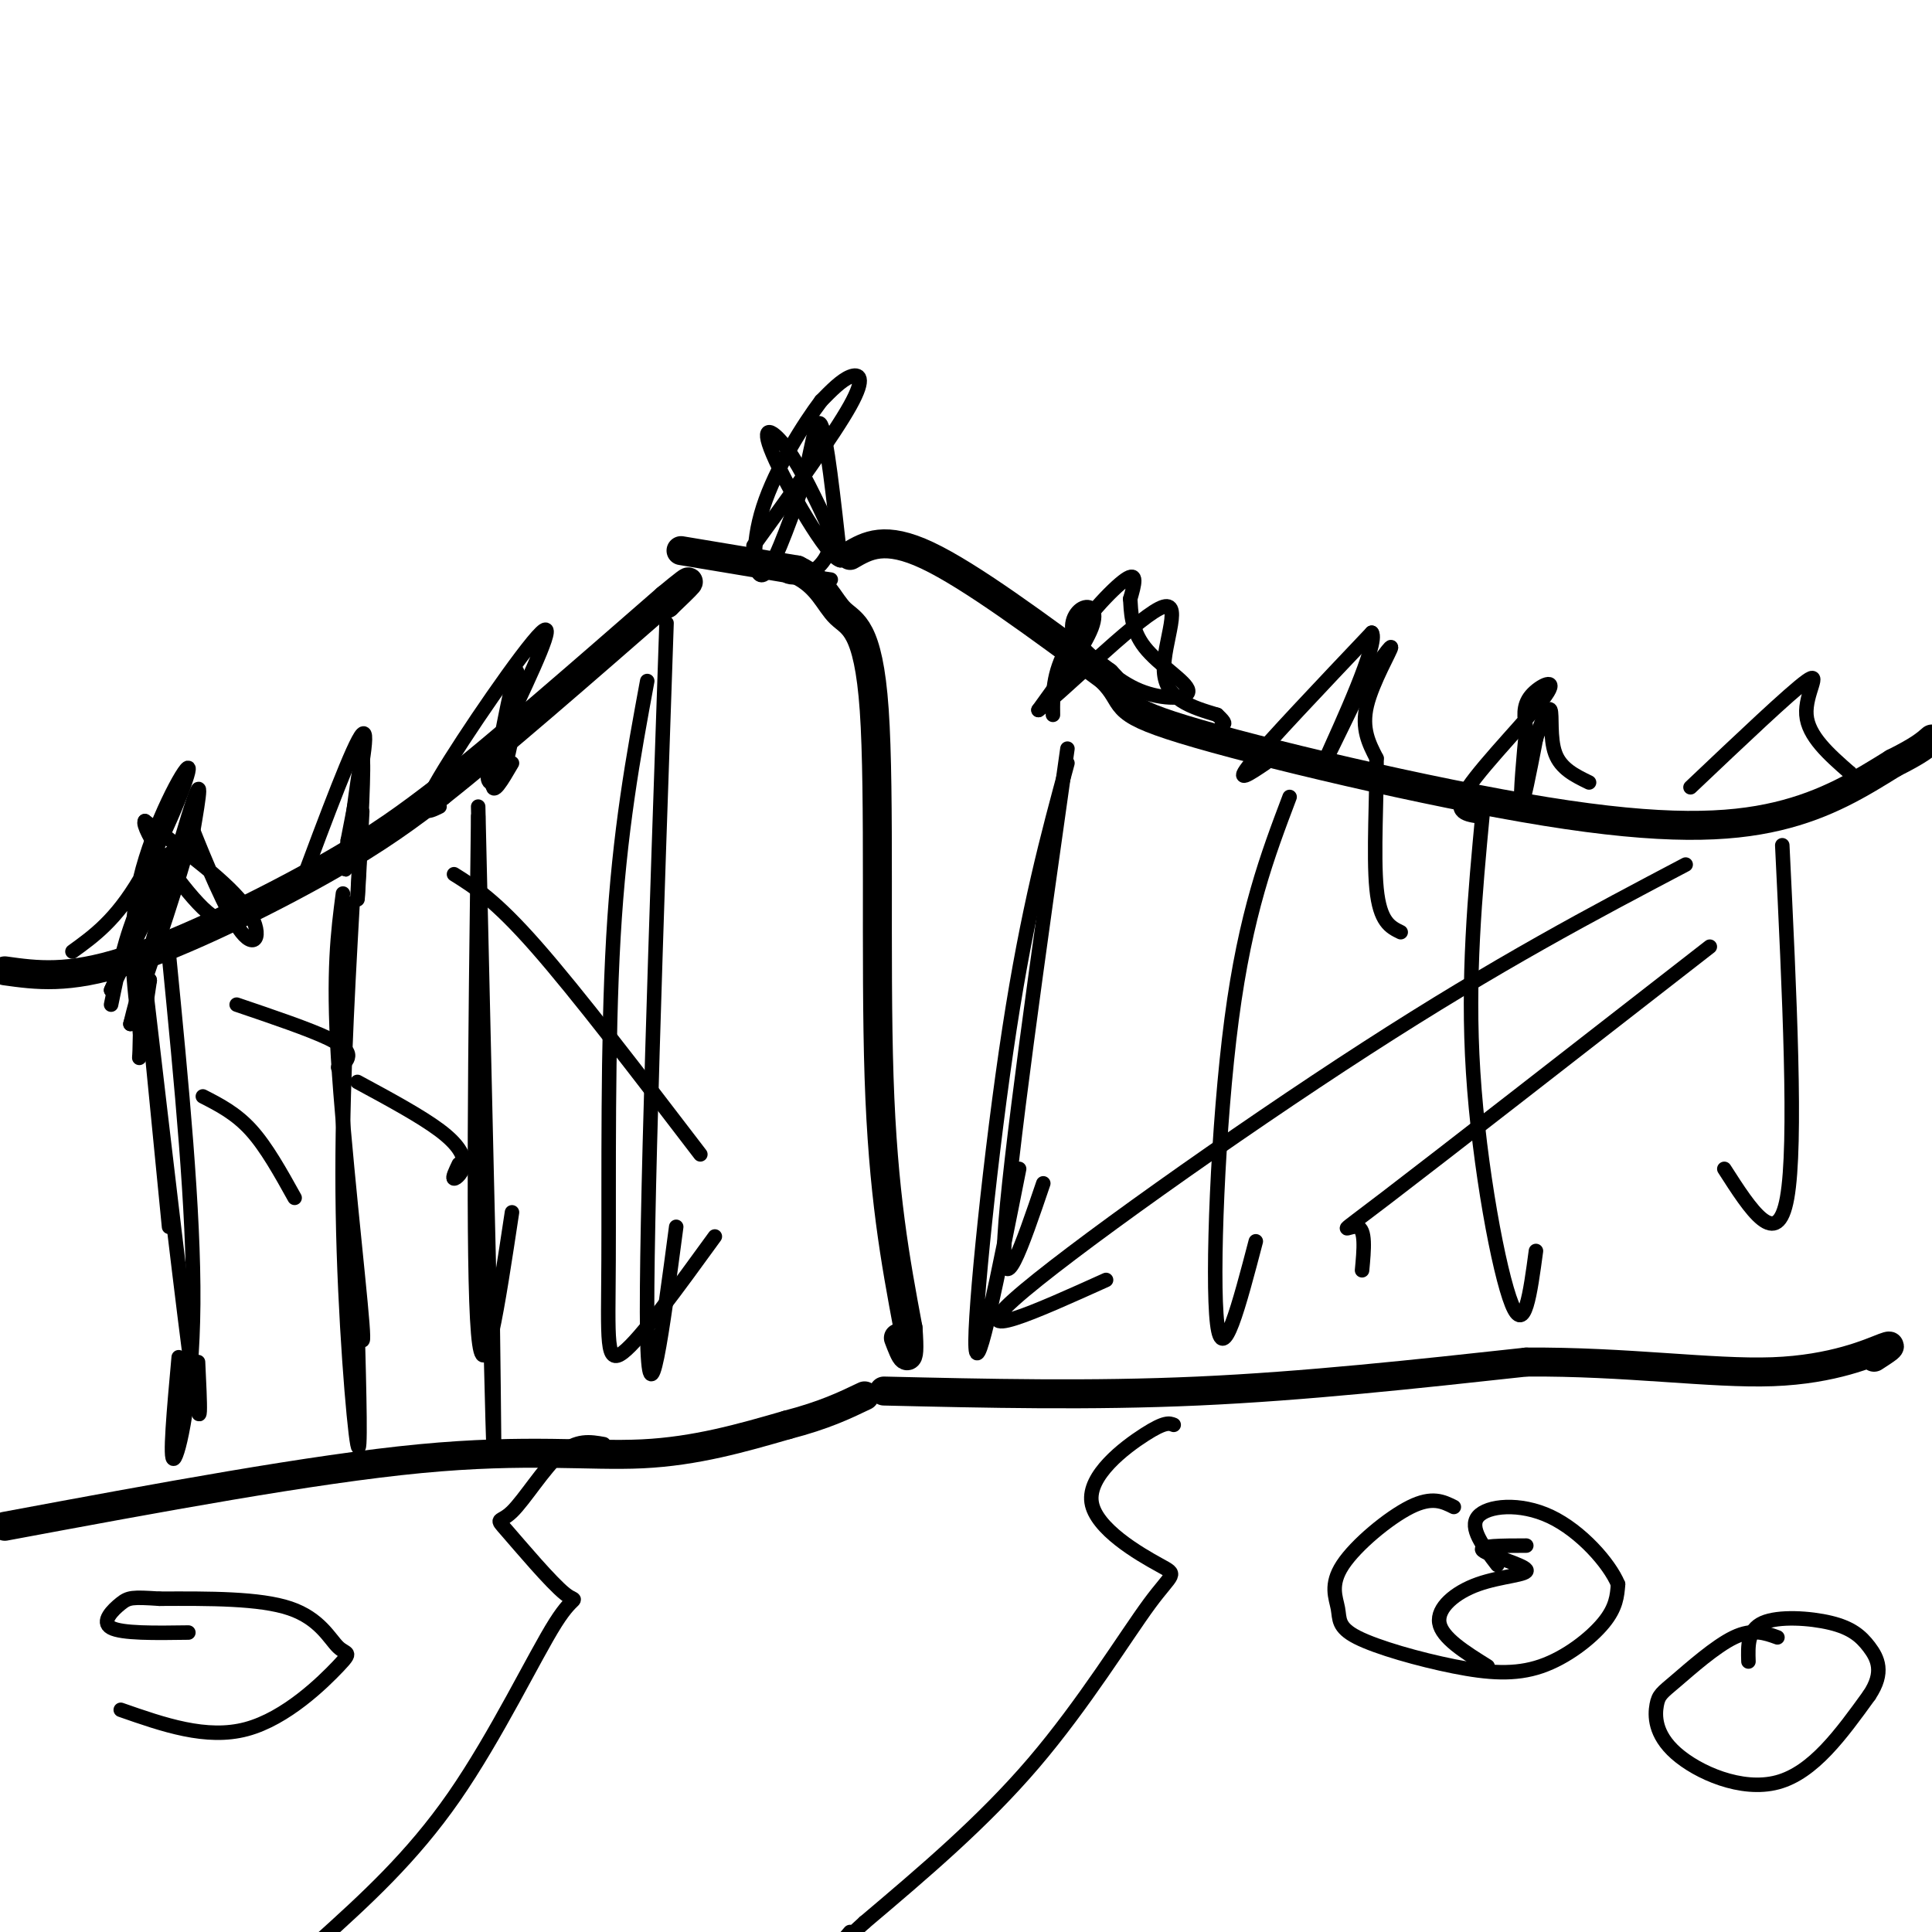 <svg viewBox='0 0 400 400' version='1.1' xmlns='http://www.w3.org/2000/svg' xmlns:xlink='http://www.w3.org/1999/xlink'><g fill='none' stroke='#000000' stroke-width='6' stroke-linecap='round' stroke-linejoin='round'><path d='M1,201c6.533,0.911 13.067,1.822 25,-2c11.933,-3.822 29.267,-12.378 41,-19c11.733,-6.622 17.867,-11.311 24,-16'/><path d='M91,164c11.833,-9.333 29.417,-24.667 47,-40'/><path d='M138,124c7.833,-6.500 3.917,-2.750 0,1'/><path d='M138,125c0.000,0.167 0.000,0.083 0,0'/><path d='M141,114c0.000,0.000 24.000,4.000 24,4'/><path d='M165,118c5.324,2.491 6.633,6.719 9,9c2.367,2.281 5.791,2.614 7,20c1.209,17.386 0.203,51.825 1,76c0.797,24.175 3.399,38.088 6,52'/><path d='M188,275c0.667,9.000 -0.667,5.500 -2,2'/><path d='M176,115c3.583,-2.083 7.167,-4.167 16,0c8.833,4.167 22.917,14.583 37,25'/><path d='M229,140c5.491,5.380 0.719,6.329 16,11c15.281,4.671 50.614,13.065 75,17c24.386,3.935 37.825,3.410 48,1c10.175,-2.410 17.088,-6.705 24,-11'/><path d='M392,158c5.333,-2.667 6.667,-3.833 8,-5'/><path d='M1,316c31.867,-5.933 63.733,-11.867 86,-14c22.267,-2.133 34.933,-0.467 46,-1c11.067,-0.533 20.533,-3.267 30,-6'/><path d='M163,295c7.667,-2.000 11.833,-4.000 16,-6'/><path d='M183,288c21.417,0.500 42.833,1.000 65,0c22.167,-1.000 45.083,-3.500 68,-6'/><path d='M316,282c20.667,-0.155 38.333,2.458 51,2c12.667,-0.458 20.333,-3.988 23,-5c2.667,-1.012 0.333,0.494 -2,2'/></g>
<g fill='none' stroke='#000000' stroke-width='3' stroke-linecap='round' stroke-linejoin='round'><path d='M30,203c0.000,0.000 5.000,51.000 5,51'/><path d='M30,203c4.083,34.917 8.167,69.833 10,83c1.833,13.167 1.417,4.583 1,-4'/><path d='M35,198c2.578,26.378 5.156,52.756 5,72c-0.156,19.244 -3.044,31.356 -4,32c-0.956,0.644 0.022,-10.178 1,-21'/><path d='M71,185c-1.044,8.000 -2.089,16.000 -1,34c1.089,18.000 4.311,46.000 5,55c0.689,9.000 -1.156,-1.000 -3,-11'/><path d='M73,187c-1.178,21.133 -2.356,42.267 -2,64c0.356,21.733 2.244,44.067 3,48c0.756,3.933 0.378,-10.533 0,-25'/><path d='M99,167c1.250,54.667 2.500,109.333 3,127c0.500,17.667 0.250,-1.667 0,-21'/><path d='M99,169c-0.583,46.667 -1.167,93.333 0,107c1.167,13.667 4.083,-5.667 7,-25'/><path d='M138,129c-2.167,63.083 -4.333,126.167 -4,147c0.333,20.833 3.167,-0.583 6,-22'/><path d='M134,141c-2.869,15.530 -5.738,31.060 -7,53c-1.262,21.940 -0.917,50.292 -1,67c-0.083,16.708 -0.595,21.774 3,19c3.595,-2.774 11.298,-13.387 19,-24'/><path d='M221,158c-4.089,15.067 -8.178,30.133 -12,55c-3.822,24.867 -7.378,59.533 -7,66c0.378,6.467 4.689,-15.267 9,-37'/><path d='M221,155c-6.083,43.000 -12.167,86.000 -13,101c-0.833,15.000 3.583,2.000 8,-11'/><path d='M267,165c-4.556,12.044 -9.111,24.089 -12,46c-2.889,21.911 -4.111,53.689 -3,63c1.111,9.311 4.556,-3.844 8,-17'/><path d='M307,168c-1.622,17.222 -3.244,34.444 -2,54c1.244,19.556 5.356,41.444 8,48c2.644,6.556 3.822,-2.222 5,-11'/><path d='M369,175c1.500,30.917 3.000,61.833 1,73c-2.000,11.167 -7.500,2.583 -13,-6'/><path d='M15,197c4.488,-3.244 8.976,-6.488 14,-15c5.024,-8.512 10.583,-22.292 10,-23c-0.583,-0.708 -7.310,11.655 -10,23c-2.690,11.345 -1.345,21.673 0,32'/><path d='M29,214c-0.089,6.267 -0.311,5.933 0,3c0.311,-2.933 1.156,-8.467 2,-14'/><path d='M31,203c0.000,-1.167 -1.000,2.917 -2,7'/><path d='M23,208c1.467,-7.133 2.933,-14.267 6,-21c3.067,-6.733 7.733,-13.067 7,-10c-0.733,3.067 -6.867,15.533 -13,28'/><path d='M23,205c2.067,-4.756 13.733,-30.644 16,-33c2.267,-2.356 -4.867,18.822 -12,40'/><path d='M27,212c0.756,-3.467 8.644,-32.133 12,-43c3.356,-10.867 2.178,-3.933 1,3'/><path d='M40,172c2.107,5.298 6.875,17.042 10,21c3.125,3.958 4.607,0.131 1,-5c-3.607,-5.131 -12.304,-11.565 -21,-18'/><path d='M30,170c-1.000,1.200 7.000,13.200 12,18c5.000,4.800 7.000,2.400 9,0'/><path d='M62,184c5.667,-15.167 11.333,-30.333 13,-32c1.667,-1.667 -0.667,10.167 -3,22'/><path d='M72,174c-0.655,5.619 -0.792,8.667 0,3c0.792,-5.667 2.512,-20.048 3,-20c0.488,0.048 -0.256,14.524 -1,29'/><path d='M74,186c0.000,1.833 0.500,-8.083 1,-18'/><path d='M91,167c-2.489,1.222 -4.978,2.444 0,-6c4.978,-8.444 17.422,-26.556 21,-30c3.578,-3.444 -1.711,7.778 -7,19'/><path d='M105,150c-2.183,5.313 -4.142,9.094 -4,11c0.142,1.906 2.384,1.936 4,-4c1.616,-5.936 2.604,-17.839 2,-18c-0.604,-0.161 -2.802,11.419 -5,23'/><path d='M102,162c-0.167,3.167 1.917,-0.417 4,-4'/><path d='M156,113c8.311,-11.467 16.622,-22.933 20,-29c3.378,-6.067 1.822,-6.733 0,-6c-1.822,0.733 -3.911,2.867 -6,5'/><path d='M170,83c-3.548,4.702 -9.417,13.958 -12,22c-2.583,8.042 -1.881,14.869 0,14c1.881,-0.869 4.940,-9.435 8,-18'/><path d='M166,101c1.956,-6.933 2.844,-15.267 4,-13c1.156,2.267 2.578,15.133 4,28'/><path d='M174,116c-2.619,-0.381 -11.167,-15.333 -14,-22c-2.833,-6.667 0.048,-5.048 3,-1c2.952,4.048 5.976,10.524 9,17'/><path d='M172,110c0.607,4.679 -2.375,7.875 -5,9c-2.625,1.125 -4.893,0.179 -4,0c0.893,-0.179 4.946,0.411 9,1'/><path d='M218,148c-0.044,-4.267 -0.089,-8.533 3,-14c3.089,-5.467 9.311,-12.133 12,-14c2.689,-1.867 1.844,1.067 1,4'/><path d='M234,124c0.171,2.370 0.097,6.295 3,10c2.903,3.705 8.781,7.190 9,9c0.219,1.810 -5.223,1.946 -10,0c-4.777,-1.946 -8.888,-5.973 -13,-10'/><path d='M223,133c-2.036,-3.167 -0.625,-6.083 1,-7c1.625,-0.917 3.464,0.167 2,4c-1.464,3.833 -6.232,10.417 -11,17'/><path d='M215,147c4.024,-2.786 19.583,-18.250 25,-21c5.417,-2.750 0.690,7.214 1,13c0.310,5.786 5.655,7.393 11,9'/><path d='M252,148c2.000,1.833 1.500,1.917 1,2'/><path d='M262,158c-3.333,2.250 -6.667,4.500 -3,0c3.667,-4.500 14.333,-15.750 25,-27'/><path d='M284,131c1.622,1.889 -6.822,20.111 -9,25c-2.178,4.889 1.911,-3.556 6,-12'/><path d='M281,144c2.833,-4.702 6.917,-10.458 7,-10c0.083,0.458 -3.833,7.131 -5,12c-1.167,4.869 0.417,7.935 2,11'/><path d='M285,157c0.089,7.311 -0.689,20.089 0,27c0.689,6.911 2.844,7.956 5,9'/><path d='M306,169c-2.738,-0.429 -5.476,-0.857 -2,-6c3.476,-5.143 13.167,-15.000 16,-19c2.833,-4.000 -1.190,-2.143 -3,0c-1.810,2.143 -1.405,4.571 -1,7'/><path d='M316,151c-0.511,5.000 -1.289,14.000 -1,15c0.289,1.000 1.644,-6.000 3,-13'/><path d='M318,153c1.167,-3.833 2.583,-6.917 3,-6c0.417,0.917 -0.167,5.833 1,9c1.167,3.167 4.083,4.583 7,6'/><path d='M350,163c10.333,-9.800 20.667,-19.600 24,-22c3.333,-2.400 -0.333,2.600 0,7c0.333,4.400 4.667,8.200 9,12'/><path d='M383,160c0.667,3.000 -2.167,4.500 -5,6'/><path d='M42,227c3.417,1.750 6.833,3.500 10,7c3.167,3.500 6.083,8.750 9,14'/><path d='M49,208c7.533,2.556 15.067,5.111 19,7c3.933,1.889 4.267,3.111 4,4c-0.267,0.889 -1.133,1.444 -2,2'/><path d='M74,224c6.554,3.542 13.107,7.083 17,10c3.893,2.917 5.125,5.208 5,7c-0.125,1.792 -1.607,3.083 -2,3c-0.393,-0.083 0.304,-1.542 1,-3'/><path d='M94,181c4.250,2.667 8.500,5.333 17,15c8.500,9.667 21.250,26.333 34,43'/><path d='M349,179c-19.333,10.178 -38.667,20.356 -66,38c-27.333,17.644 -62.667,42.756 -73,52c-10.333,9.244 4.333,2.622 19,-4'/><path d='M354,196c-27.600,21.489 -55.200,42.978 -67,52c-11.800,9.022 -7.800,5.578 -6,6c1.800,0.422 1.400,4.711 1,9'/><path d='M125,299c-2.795,-0.502 -5.590,-1.004 -9,2c-3.410,3.004 -7.436,9.515 -10,12c-2.564,2.485 -3.665,0.945 -1,4c2.665,3.055 9.096,10.705 12,13c2.904,2.295 2.282,-0.767 -2,6c-4.282,6.767 -12.223,23.362 -21,36c-8.777,12.638 -18.388,21.319 -28,30'/><path d='M243,295c-0.885,-0.354 -1.771,-0.709 -6,2c-4.229,2.709 -11.802,8.480 -11,14c0.802,5.520 9.978,10.789 14,13c4.022,2.211 2.891,1.365 -2,8c-4.891,6.635 -13.540,20.753 -24,33c-10.460,12.247 -22.730,22.624 -35,33'/><path d='M179,398c-6.333,5.833 -4.667,3.917 -3,2'/><path d='M301,312c-2.246,-1.123 -4.493,-2.245 -9,0c-4.507,2.245 -11.276,7.859 -14,12c-2.724,4.141 -1.403,6.809 -1,9c0.403,2.191 -0.113,3.905 4,6c4.113,2.095 12.855,4.572 20,6c7.145,1.428 12.693,1.808 18,0c5.307,-1.808 10.373,-5.802 13,-9c2.627,-3.198 2.813,-5.599 3,-8'/><path d='M335,328c-1.762,-4.286 -7.667,-11.000 -14,-14c-6.333,-3.000 -13.095,-2.286 -15,0c-1.905,2.286 1.048,6.143 4,10'/><path d='M316,320c-5.046,0.011 -10.093,0.022 -9,1c1.093,0.978 8.324,2.922 9,4c0.676,1.078 -5.203,1.290 -10,3c-4.797,1.710 -8.514,4.917 -8,8c0.514,3.083 5.257,6.041 10,9'/><path d='M368,339c-2.562,-0.928 -5.124,-1.856 -9,0c-3.876,1.856 -9.066,6.497 -12,9c-2.934,2.503 -3.611,2.867 -4,5c-0.389,2.133 -0.489,6.036 4,10c4.489,3.964 13.568,7.990 21,6c7.432,-1.990 13.216,-9.995 19,-18'/><path d='M387,351c3.211,-4.772 1.737,-7.702 0,-10c-1.737,-2.298 -3.737,-3.965 -8,-5c-4.263,-1.035 -10.789,-1.439 -14,0c-3.211,1.439 -3.105,4.719 -3,8'/><path d='M25,354c8.874,3.102 17.748,6.204 26,4c8.252,-2.204 15.882,-9.715 19,-13c3.118,-3.285 1.724,-2.346 0,-4c-1.724,-1.654 -3.778,-5.901 -10,-8c-6.222,-2.099 -16.611,-2.049 -27,-2'/><path d='M33,331c-5.679,-0.369 -6.375,-0.292 -8,1c-1.625,1.292 -4.179,3.798 -2,5c2.179,1.202 9.089,1.101 16,1'/></g>
</svg>